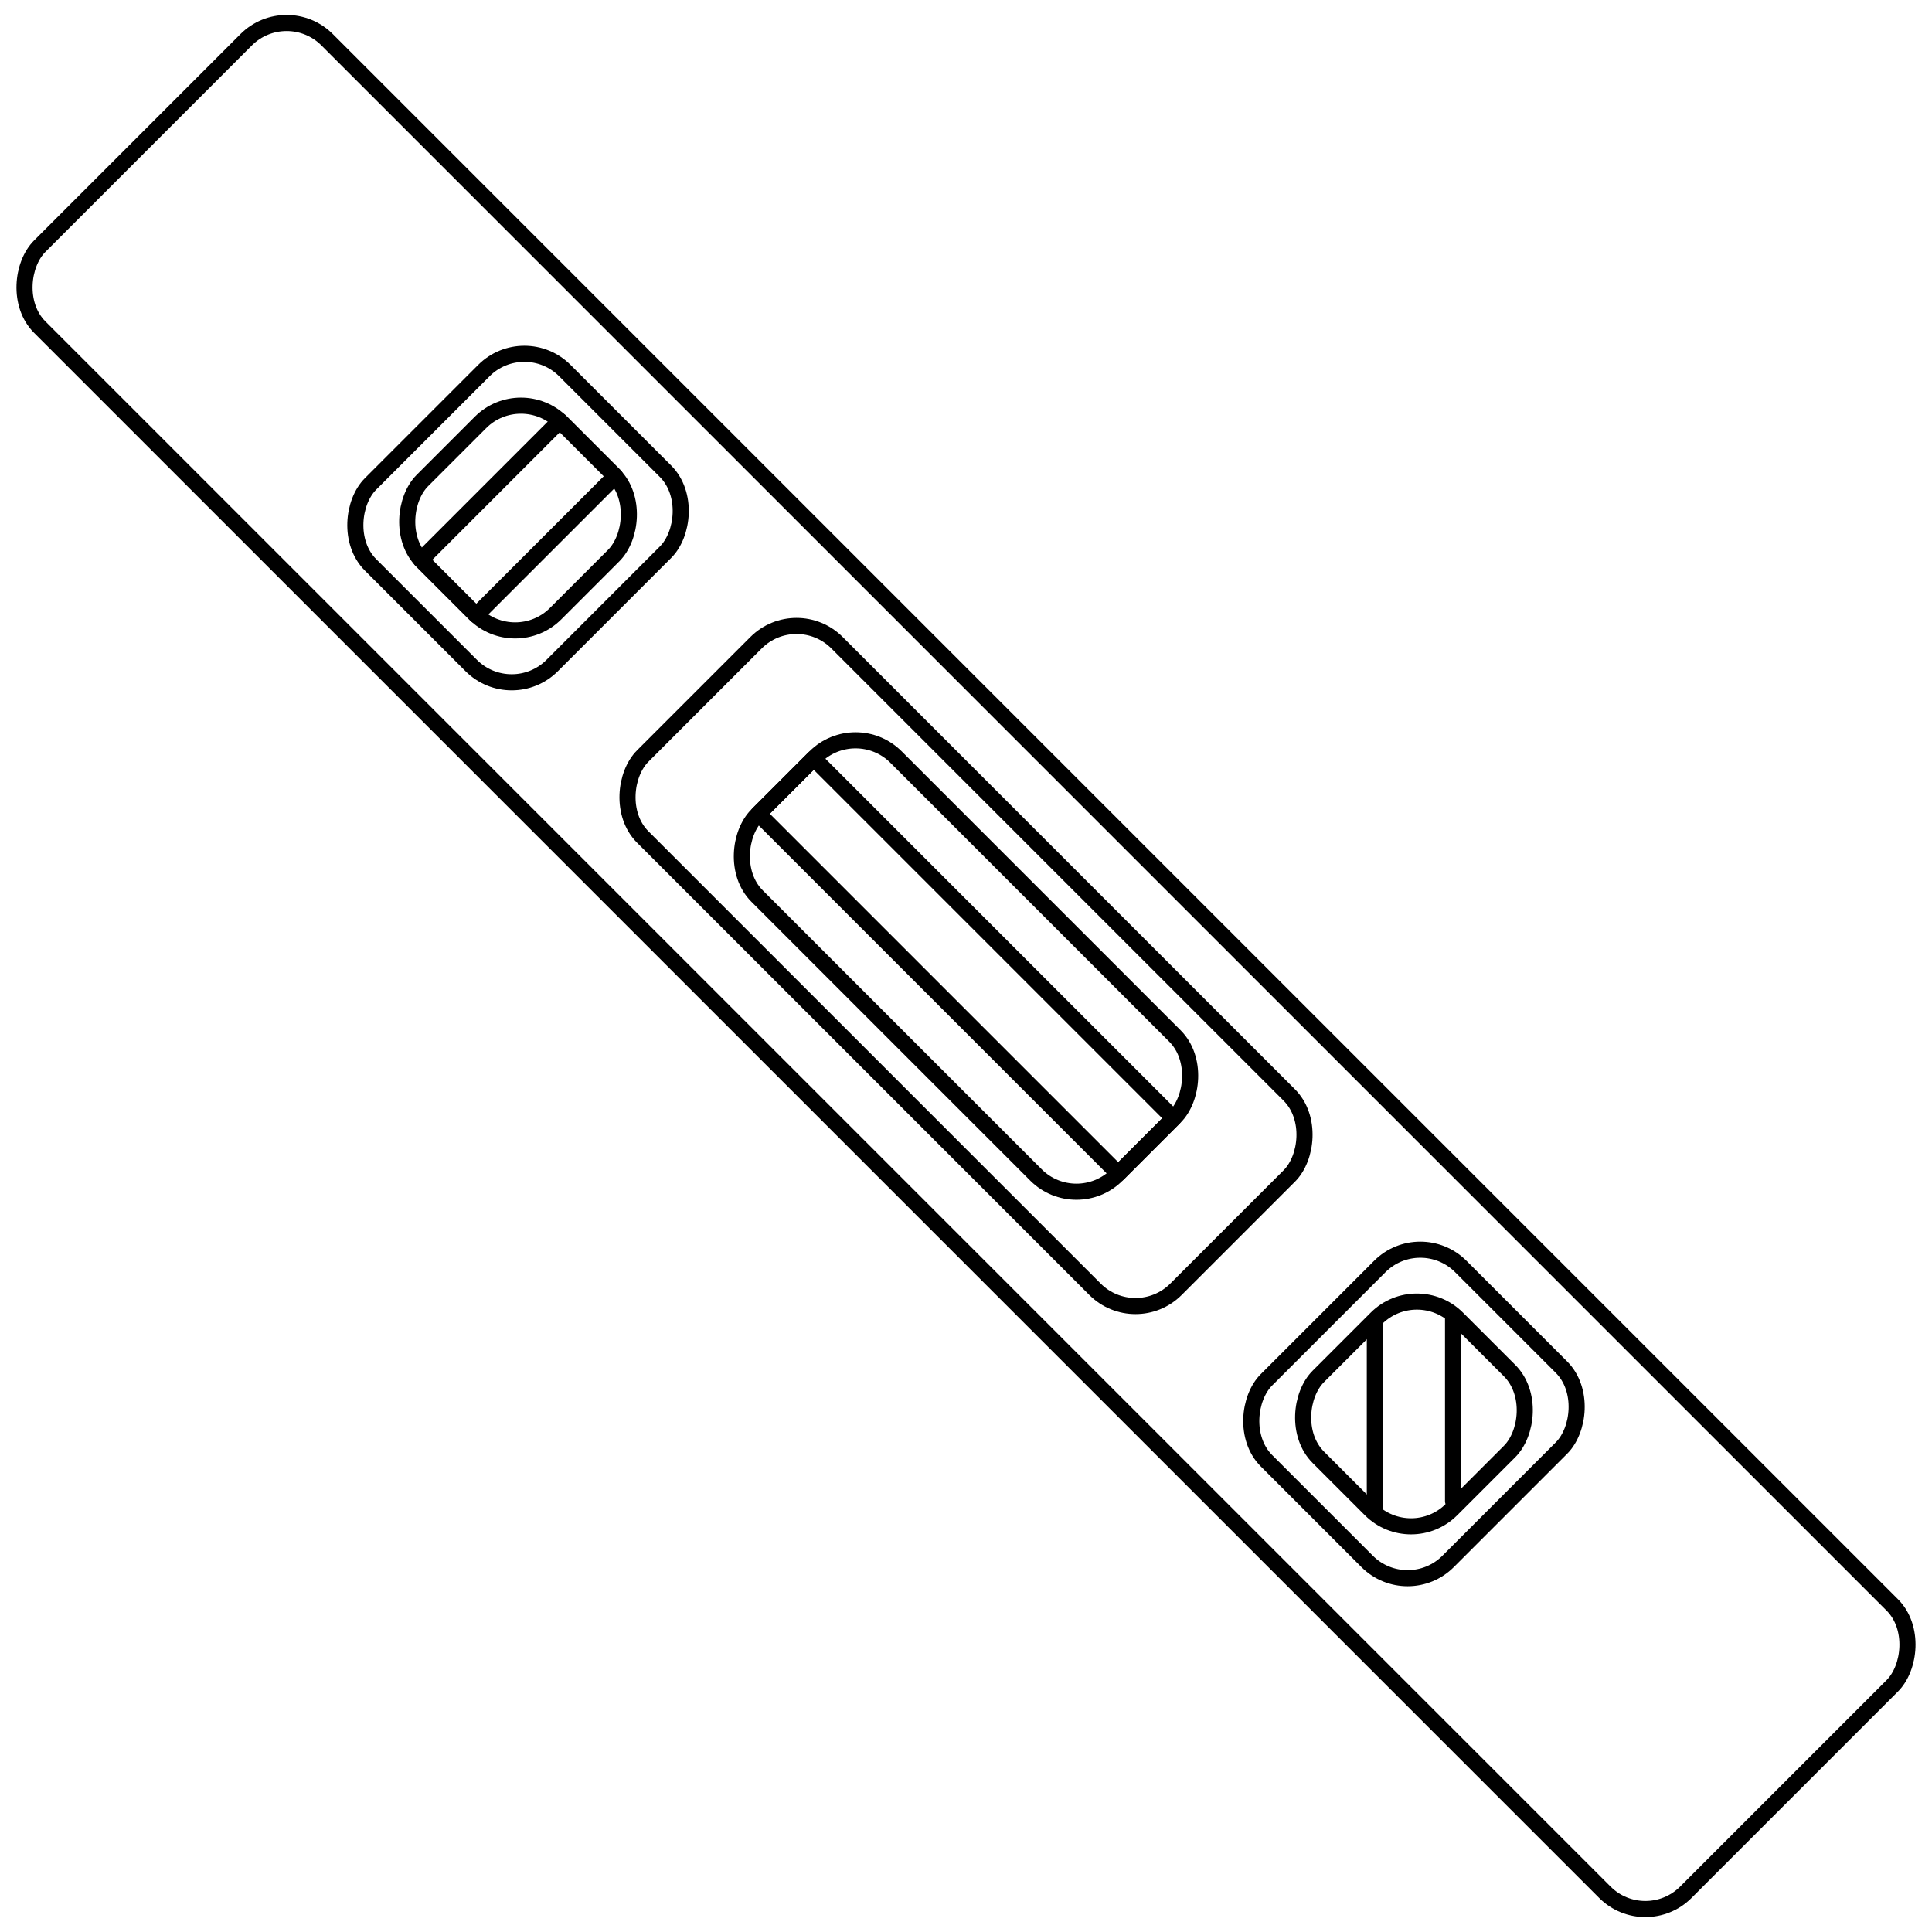 <?xml version="1.0" encoding="UTF-8"?>
<svg id="Capa_2" data-name="Capa 2" xmlns="http://www.w3.org/2000/svg" viewBox="0 0 600 600">
  <defs>
    <style>
      .cls-1 {
        fill: none;
        stroke: #000;
        stroke-linecap: round;
        stroke-linejoin: round;
        stroke-width: 5px;
      }
    </style>
  </defs>
  <rect class="cls-1" x="-61.48" y="236.89" width="722.96" height="126.22" rx="17.78" ry="17.78" transform="translate(300 -124.26) rotate(45)"/>
  <rect class="cls-1" x="182.9" y="257.33" width="234.2" height="85.33" rx="17.78" ry="17.78" transform="translate(300 -124.26) rotate(45)"/>
  <rect class="cls-1" x="121" y="118.22" width="79.77" height="85.33" rx="17.78" ry="17.78" transform="translate(160.88 -66.64) rotate(45)"/>
  <rect class="cls-1" x="399.23" y="396.45" width="79.77" height="85.33" rx="17.78" ry="17.78" transform="translate(439.12 -181.89) rotate(45)"/>
  <rect class="cls-1" x="220.98" y="269.48" width="158.04" height="61.04" rx="17.78" ry="17.78" transform="translate(300 -124.26) rotate(45)"/>
  <rect class="cls-1" x="131.64" y="130.36" width="58.49" height="61.04" rx="17.78" ry="17.78" transform="translate(160.88 -66.64) rotate(45)"/>
  <rect class="cls-1" x="409.87" y="408.6" width="58.49" height="61.04" rx="17.78" ry="17.78" transform="translate(439.12 -181.89) rotate(45)"/>
  <rect class="cls-1" x="220.98" y="287.85" width="158.04" height="24.3" transform="translate(300 -124.26) rotate(45)"/>
  <rect class="cls-1" x="130.36" y="148.74" width="61.04" height="24.3" transform="translate(388.41 160.88) rotate(135)"/>
  <line class="cls-1" x1="426.97" y1="469.64" x2="426.97" y2="410.42"/>
  <line class="cls-1" x1="451.26" y1="408.6" x2="451.26" y2="466.21"/>
</svg>